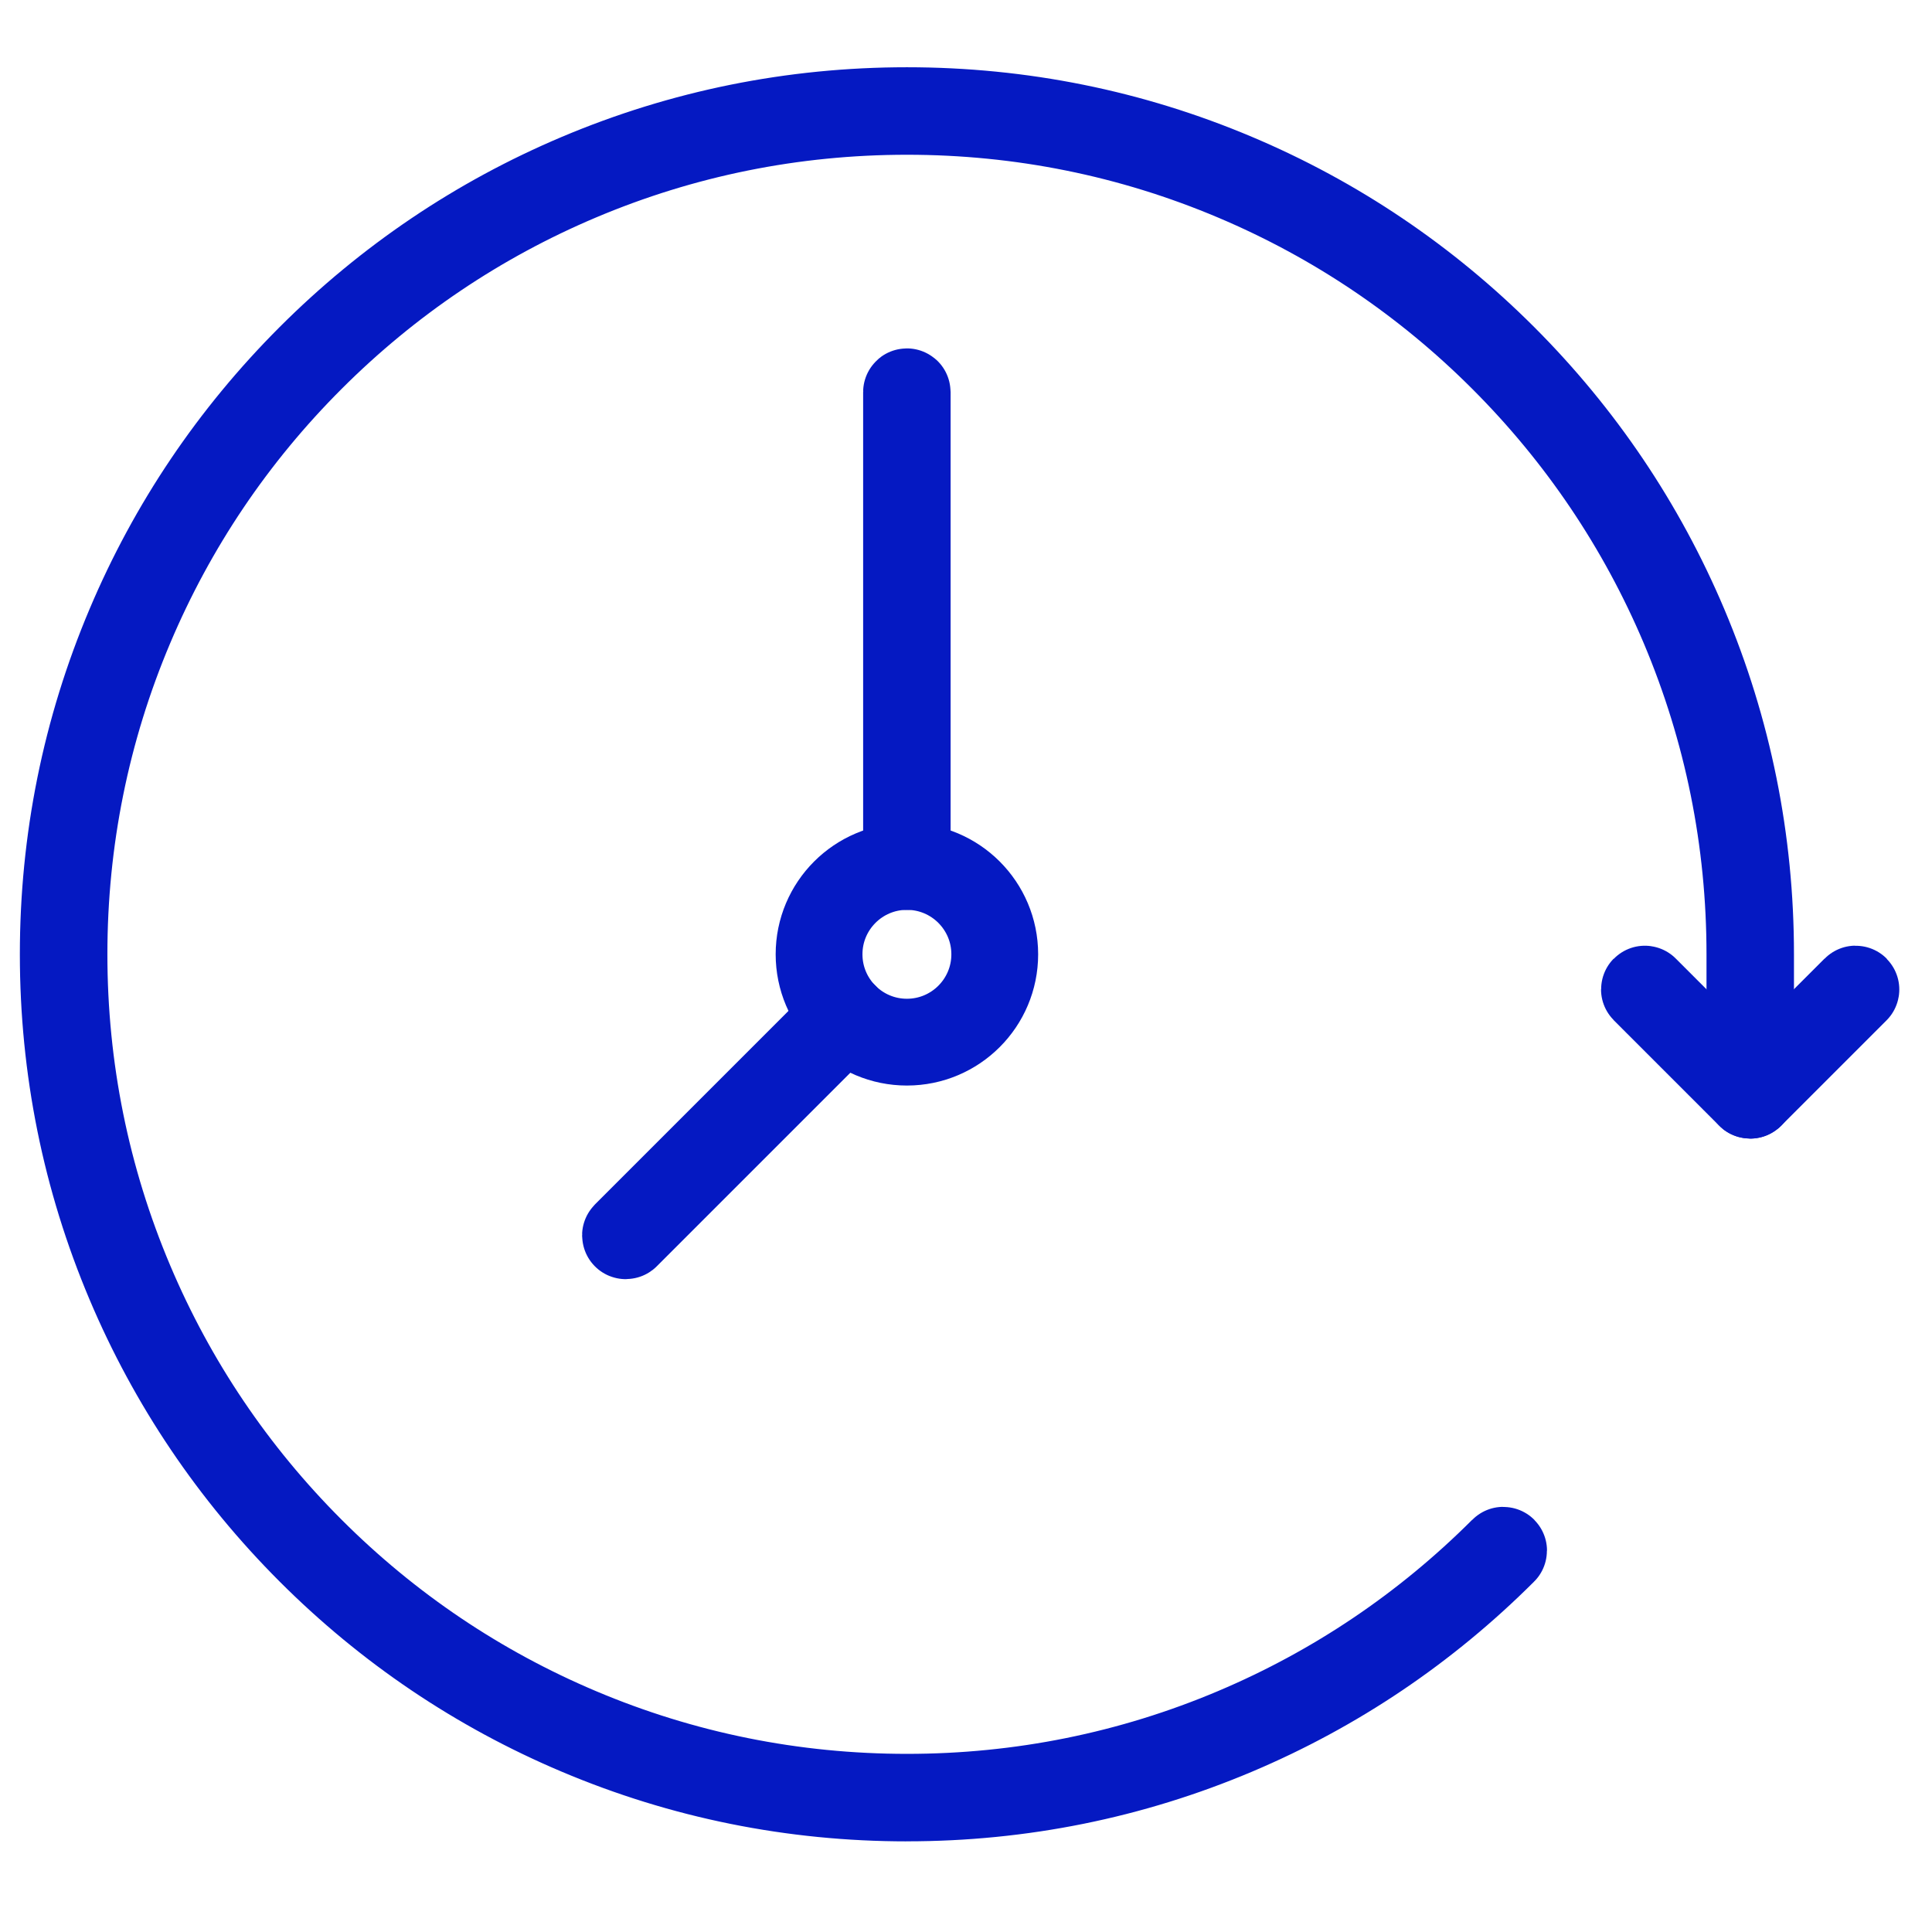 <?xml version="1.0" encoding="UTF-8"?>
<svg id="Capa_1" data-name="Capa 1" xmlns="http://www.w3.org/2000/svg" viewBox="0 0 512 512">
  <defs>
    <style>
      .cls-1 {
        fill: none;
        stroke: #0519c2;
        stroke-linecap: round;
        stroke-linejoin: round;
        stroke-width: 23px;
      }
    </style>
  </defs>
  <g>
    <path class="cls-1" d="M240.34,476.47c30.18,0,59.46-5.91,87.03-17.57,26.63-11.26,50.53-27.38,71.07-47.91.04-.04.04-.09,0-.13s-.09-.04-.13,0c-20.52,20.52-44.41,36.62-71.01,47.87-27.54,11.65-56.79,17.56-86.95,17.56-30.15,0-59.42-5.91-86.95-17.56-26.6-11.25-50.5-27.35-71.01-47.87-20.52-20.52-36.62-44.41-47.87-71.01-11.65-27.54-17.56-56.8-17.56-86.95,0-30.15,5.91-59.42,17.56-86.95,11.25-26.6,27.35-50.5,47.87-71.01,20.52-20.52,44.41-36.62,71.01-47.87,27.54-11.65,56.8-17.56,86.95-17.56,30.16,0,59.41,5.91,86.95,17.56,26.6,11.25,50.49,27.35,71.01,47.87,20.52,20.52,36.62,44.41,47.88,71.01,11.64,27.54,17.55,56.8,17.55,86.95v37.25c0,.11.18.11.18,0v-37.25c0-30.18-5.91-59.46-17.57-87.03-11.26-26.63-27.38-50.53-47.91-71.07-20.53-20.53-44.44-36.66-71.07-47.91-27.56-11.66-56.84-17.57-87.03-17.57s-59.46,5.91-87.03,17.57c-26.63,11.26-50.53,27.38-71.07,47.91-20.53,20.53-36.66,44.44-47.91,71.07-11.66,27.56-17.57,56.84-17.57,87.03,0,30.18,5.91,59.46,17.57,87.03,11.26,26.63,27.38,50.53,47.91,71.07,20.53,20.53,44.44,36.66,71.07,47.91,27.56,11.66,56.84,17.57,87.03,17.57Z"/>
    <path class="cls-1" d="M463.82,290.24s.05,0,.06-.03l27.94-27.94s.04-.09,0-.13-.09-.04-.13,0l-27.87,27.87-27.87-27.87s-.09-.04-.13,0-.04.09,0,.13l27.94,27.94s.04.03.06.03Z"/>
  </g>
  <g>
    <g>
      <path class="cls-1" d="M223.82,269.29s.08.08.13.13l-58.04,58.04s-.04.03-.06.03-.05,0-.06-.03c-.04-.04-.04-.09,0-.13l58.04-58.04Z"/>
      <path class="cls-1" d="M240.24,229.63v-125.72c0-.11.18-.11.18,0v125.72s-.06,0-.09,0-.06,0-.09,0Z"/>
    </g>
    <circle class="cls-1" cx="240.34" cy="252.9" r="23.28"/>
  </g>
</svg>